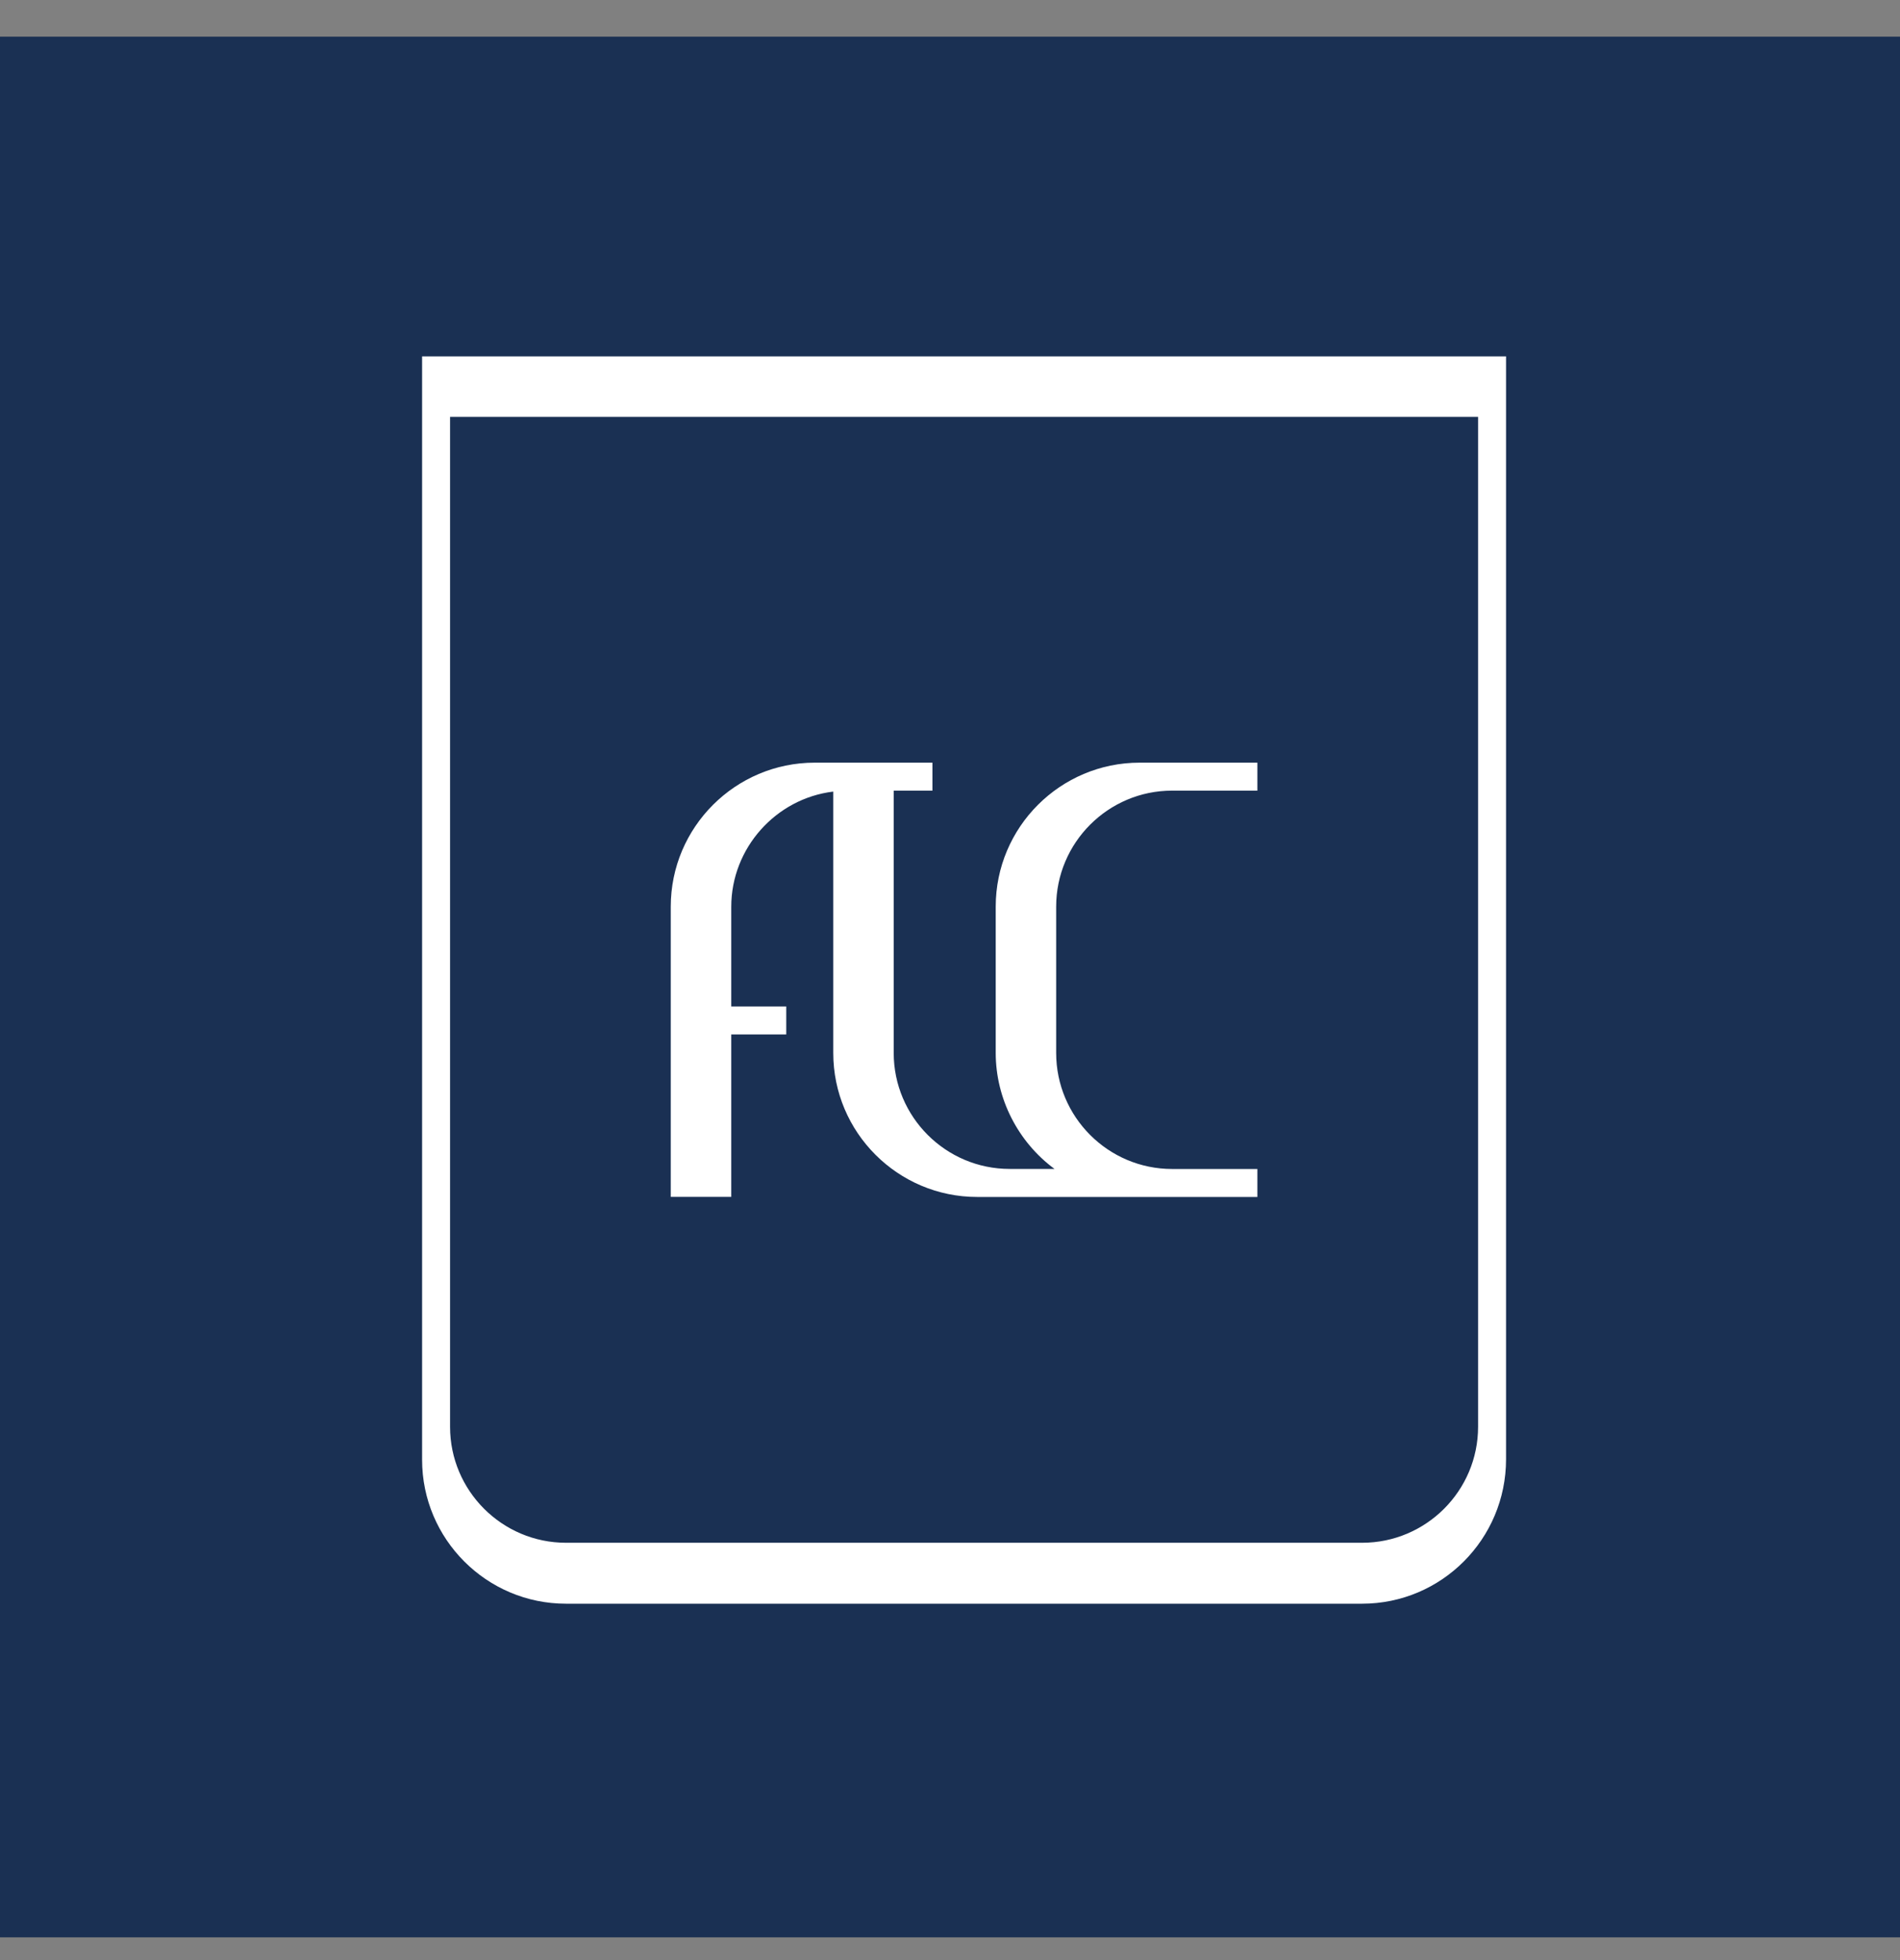 <?xml version="1.0" encoding="UTF-8"?> <svg xmlns="http://www.w3.org/2000/svg" width="32" height="33" viewBox="0 0 32 33" fill="none"><rect x="0" y="0" width="32" height="33" fill="#808080" stroke="none"/> <g clip-path="url(#clip0_191_8)"> <path d="M32 0.617H0V32.617H32V0.617Z" fill="#1A3053"></path> <path d="M12.316 17.416H13.242V16.945H12.316V15.265C12.316 14.282 13.064 13.444 14.034 13.327V17.728C14.034 19.065 15.121 20.152 16.458 20.152H21.177V19.681H19.741C18.664 19.681 17.788 18.805 17.788 17.727V15.265C17.788 14.187 18.664 13.311 19.741 13.311H21.177V12.84H19.194C17.857 12.84 16.77 13.927 16.77 15.264V17.727C16.77 18.496 17.145 19.226 17.76 19.68H17.005C15.928 19.68 15.052 18.804 15.052 17.727V13.311H15.704V12.84H13.722C12.385 12.84 11.297 13.927 11.297 15.264V20.151H12.316V17.416Z" fill="white"></path> <path d="M7.109 6V24.576C7.109 25.913 8.196 27 9.533 27H22.94C24.277 27 25.365 25.913 25.365 24.567V6H7.109ZM24.894 7.019V24.021C24.894 25.098 24.018 25.974 22.94 25.974H9.534C8.456 25.974 7.58 25.098 7.58 24.021V7.019H24.894Z" fill="white"></path> </g> <defs> <clipPath id="clip0_191_8"> <rect width="32" height="32" fill="white" transform="translate(0 0.617)"></rect> </clipPath> </defs> </svg> 